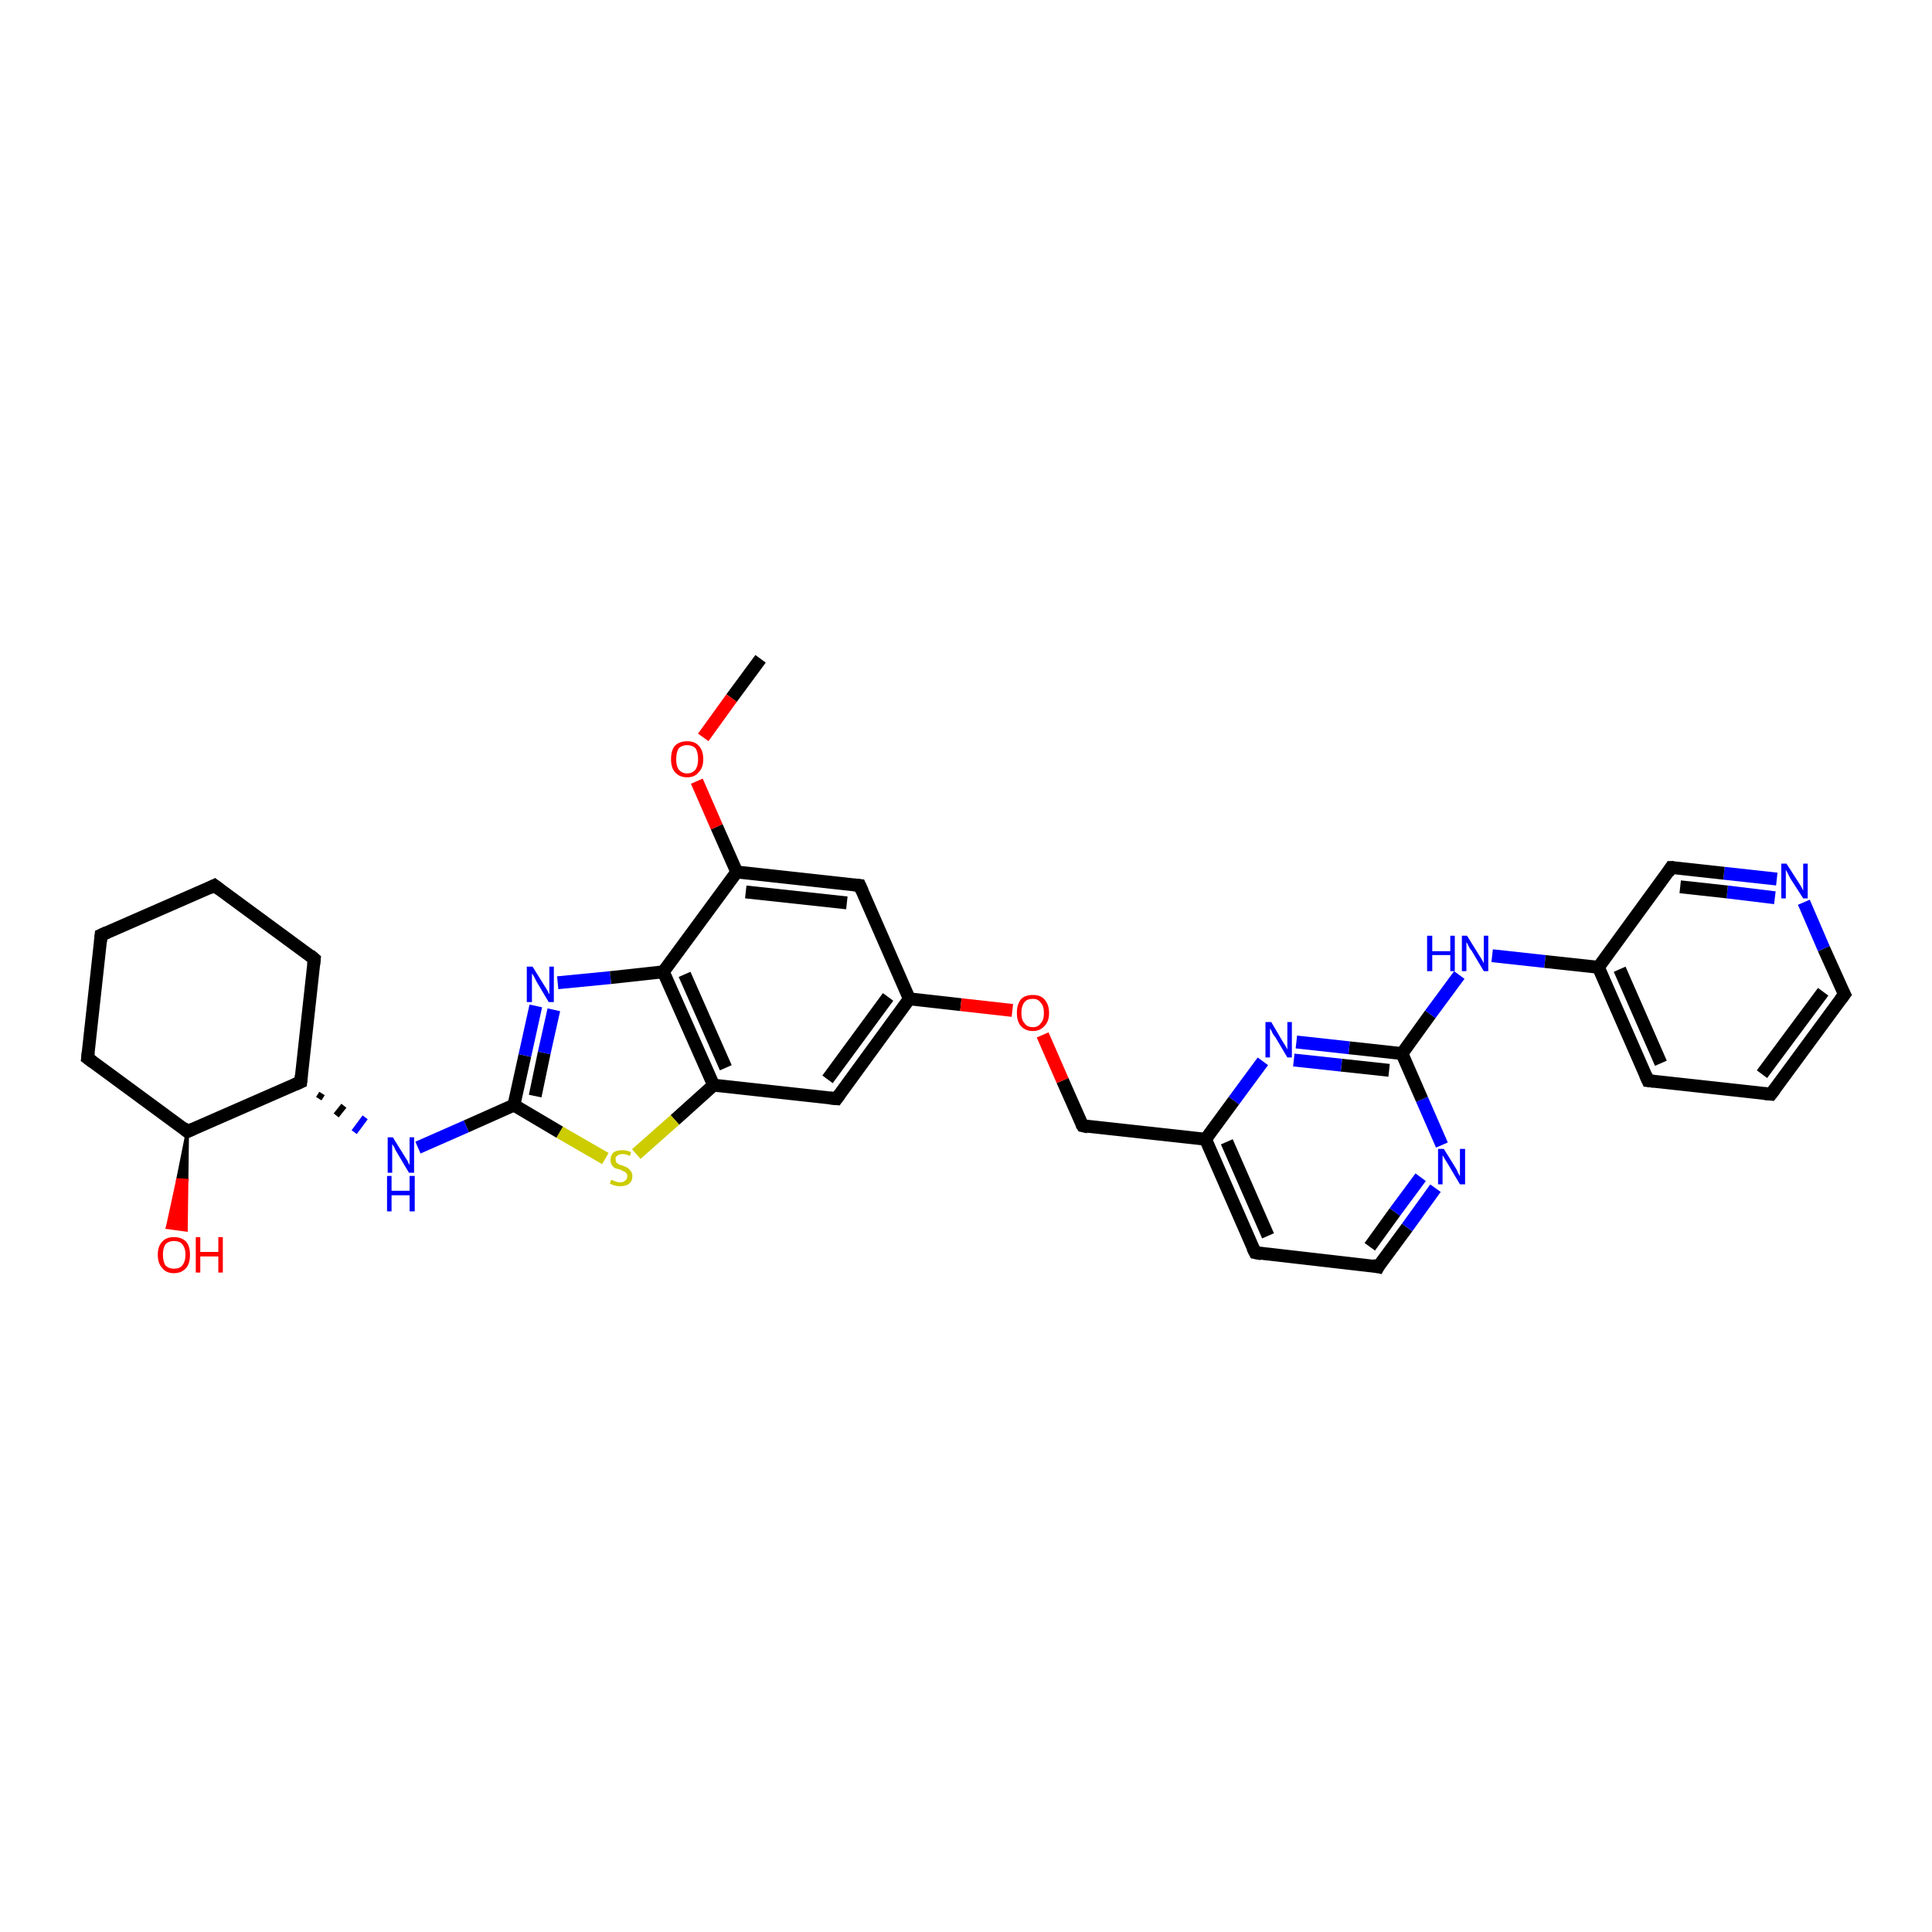 <?xml version='1.0' encoding='iso-8859-1'?>
<svg version='1.1' baseProfile='full'
              xmlns='http://www.w3.org/2000/svg'
                      xmlns:rdkit='http://www.rdkit.org/xml'
                      xmlns:xlink='http://www.w3.org/1999/xlink'
                  xml:space='preserve'
width='300px' height='300px' viewBox='0 0 300 300'>
<!-- END OF HEADER -->
<rect style='opacity:1.0;fill:#FFFFFF;stroke:none' width='300.0' height='300.0' x='0.0' y='0.0'> </rect>
<path class='bond-0 atom-0 atom-1' d='M 118.1,102.3 L 113.6,108.4' style='fill:none;fill-rule:evenodd;stroke:#000000;stroke-width:2.0px;stroke-linecap:butt;stroke-linejoin:miter;stroke-opacity:1' />
<path class='bond-0 atom-0 atom-1' d='M 113.6,108.4 L 109.2,114.5' style='fill:none;fill-rule:evenodd;stroke:#FF0000;stroke-width:2.0px;stroke-linecap:butt;stroke-linejoin:miter;stroke-opacity:1' />
<path class='bond-1 atom-1 atom-2' d='M 108.2,121.3 L 111.3,128.4' style='fill:none;fill-rule:evenodd;stroke:#FF0000;stroke-width:2.0px;stroke-linecap:butt;stroke-linejoin:miter;stroke-opacity:1' />
<path class='bond-1 atom-1 atom-2' d='M 111.3,128.4 L 114.4,135.4' style='fill:none;fill-rule:evenodd;stroke:#000000;stroke-width:2.0px;stroke-linecap:butt;stroke-linejoin:miter;stroke-opacity:1' />
<path class='bond-2 atom-2 atom-3' d='M 114.4,135.4 L 133.5,137.5' style='fill:none;fill-rule:evenodd;stroke:#000000;stroke-width:2.0px;stroke-linecap:butt;stroke-linejoin:miter;stroke-opacity:1' />
<path class='bond-2 atom-2 atom-3' d='M 115.8,138.5 L 131.5,140.2' style='fill:none;fill-rule:evenodd;stroke:#000000;stroke-width:2.0px;stroke-linecap:butt;stroke-linejoin:miter;stroke-opacity:1' />
<path class='bond-3 atom-3 atom-4' d='M 133.5,137.5 L 141.2,155.1' style='fill:none;fill-rule:evenodd;stroke:#000000;stroke-width:2.0px;stroke-linecap:butt;stroke-linejoin:miter;stroke-opacity:1' />
<path class='bond-4 atom-4 atom-5' d='M 141.2,155.1 L 149.2,156.0' style='fill:none;fill-rule:evenodd;stroke:#000000;stroke-width:2.0px;stroke-linecap:butt;stroke-linejoin:miter;stroke-opacity:1' />
<path class='bond-4 atom-4 atom-5' d='M 149.2,156.0 L 157.2,156.9' style='fill:none;fill-rule:evenodd;stroke:#FF0000;stroke-width:2.0px;stroke-linecap:butt;stroke-linejoin:miter;stroke-opacity:1' />
<path class='bond-5 atom-5 atom-6' d='M 161.9,160.7 L 165.0,167.8' style='fill:none;fill-rule:evenodd;stroke:#FF0000;stroke-width:2.0px;stroke-linecap:butt;stroke-linejoin:miter;stroke-opacity:1' />
<path class='bond-5 atom-5 atom-6' d='M 165.0,167.8 L 168.1,174.8' style='fill:none;fill-rule:evenodd;stroke:#000000;stroke-width:2.0px;stroke-linecap:butt;stroke-linejoin:miter;stroke-opacity:1' />
<path class='bond-6 atom-6 atom-7' d='M 168.1,174.8 L 187.2,176.9' style='fill:none;fill-rule:evenodd;stroke:#000000;stroke-width:2.0px;stroke-linecap:butt;stroke-linejoin:miter;stroke-opacity:1' />
<path class='bond-7 atom-7 atom-8' d='M 187.2,176.9 L 194.9,194.5' style='fill:none;fill-rule:evenodd;stroke:#000000;stroke-width:2.0px;stroke-linecap:butt;stroke-linejoin:miter;stroke-opacity:1' />
<path class='bond-7 atom-7 atom-8' d='M 190.5,177.3 L 196.9,191.9' style='fill:none;fill-rule:evenodd;stroke:#000000;stroke-width:2.0px;stroke-linecap:butt;stroke-linejoin:miter;stroke-opacity:1' />
<path class='bond-8 atom-8 atom-9' d='M 194.9,194.5 L 214.0,196.7' style='fill:none;fill-rule:evenodd;stroke:#000000;stroke-width:2.0px;stroke-linecap:butt;stroke-linejoin:miter;stroke-opacity:1' />
<path class='bond-9 atom-9 atom-10' d='M 214.0,196.7 L 218.5,190.6' style='fill:none;fill-rule:evenodd;stroke:#000000;stroke-width:2.0px;stroke-linecap:butt;stroke-linejoin:miter;stroke-opacity:1' />
<path class='bond-9 atom-9 atom-10' d='M 218.5,190.6 L 222.9,184.5' style='fill:none;fill-rule:evenodd;stroke:#0000FF;stroke-width:2.0px;stroke-linecap:butt;stroke-linejoin:miter;stroke-opacity:1' />
<path class='bond-9 atom-9 atom-10' d='M 212.7,193.6 L 216.6,188.2' style='fill:none;fill-rule:evenodd;stroke:#000000;stroke-width:2.0px;stroke-linecap:butt;stroke-linejoin:miter;stroke-opacity:1' />
<path class='bond-9 atom-9 atom-10' d='M 216.6,188.2 L 220.6,182.8' style='fill:none;fill-rule:evenodd;stroke:#0000FF;stroke-width:2.0px;stroke-linecap:butt;stroke-linejoin:miter;stroke-opacity:1' />
<path class='bond-10 atom-10 atom-11' d='M 223.9,177.8 L 220.8,170.7' style='fill:none;fill-rule:evenodd;stroke:#0000FF;stroke-width:2.0px;stroke-linecap:butt;stroke-linejoin:miter;stroke-opacity:1' />
<path class='bond-10 atom-10 atom-11' d='M 220.8,170.7 L 217.7,163.6' style='fill:none;fill-rule:evenodd;stroke:#000000;stroke-width:2.0px;stroke-linecap:butt;stroke-linejoin:miter;stroke-opacity:1' />
<path class='bond-11 atom-11 atom-12' d='M 217.7,163.6 L 222.1,157.5' style='fill:none;fill-rule:evenodd;stroke:#000000;stroke-width:2.0px;stroke-linecap:butt;stroke-linejoin:miter;stroke-opacity:1' />
<path class='bond-11 atom-11 atom-12' d='M 222.1,157.5 L 226.6,151.4' style='fill:none;fill-rule:evenodd;stroke:#0000FF;stroke-width:2.0px;stroke-linecap:butt;stroke-linejoin:miter;stroke-opacity:1' />
<path class='bond-12 atom-12 atom-13' d='M 231.7,148.4 L 239.9,149.3' style='fill:none;fill-rule:evenodd;stroke:#0000FF;stroke-width:2.0px;stroke-linecap:butt;stroke-linejoin:miter;stroke-opacity:1' />
<path class='bond-12 atom-12 atom-13' d='M 239.9,149.3 L 248.2,150.2' style='fill:none;fill-rule:evenodd;stroke:#000000;stroke-width:2.0px;stroke-linecap:butt;stroke-linejoin:miter;stroke-opacity:1' />
<path class='bond-13 atom-13 atom-14' d='M 248.2,150.2 L 255.9,167.8' style='fill:none;fill-rule:evenodd;stroke:#000000;stroke-width:2.0px;stroke-linecap:butt;stroke-linejoin:miter;stroke-opacity:1' />
<path class='bond-13 atom-13 atom-14' d='M 251.5,150.5 L 257.9,165.1' style='fill:none;fill-rule:evenodd;stroke:#000000;stroke-width:2.0px;stroke-linecap:butt;stroke-linejoin:miter;stroke-opacity:1' />
<path class='bond-14 atom-14 atom-15' d='M 255.9,167.8 L 275.0,169.9' style='fill:none;fill-rule:evenodd;stroke:#000000;stroke-width:2.0px;stroke-linecap:butt;stroke-linejoin:miter;stroke-opacity:1' />
<path class='bond-15 atom-15 atom-16' d='M 275.0,169.9 L 286.4,154.4' style='fill:none;fill-rule:evenodd;stroke:#000000;stroke-width:2.0px;stroke-linecap:butt;stroke-linejoin:miter;stroke-opacity:1' />
<path class='bond-15 atom-15 atom-16' d='M 273.6,166.8 L 283.1,154.0' style='fill:none;fill-rule:evenodd;stroke:#000000;stroke-width:2.0px;stroke-linecap:butt;stroke-linejoin:miter;stroke-opacity:1' />
<path class='bond-16 atom-16 atom-17' d='M 286.4,154.4 L 283.2,147.3' style='fill:none;fill-rule:evenodd;stroke:#000000;stroke-width:2.0px;stroke-linecap:butt;stroke-linejoin:miter;stroke-opacity:1' />
<path class='bond-16 atom-16 atom-17' d='M 283.2,147.3 L 280.1,140.1' style='fill:none;fill-rule:evenodd;stroke:#0000FF;stroke-width:2.0px;stroke-linecap:butt;stroke-linejoin:miter;stroke-opacity:1' />
<path class='bond-17 atom-17 atom-18' d='M 275.9,136.5 L 267.7,135.6' style='fill:none;fill-rule:evenodd;stroke:#0000FF;stroke-width:2.0px;stroke-linecap:butt;stroke-linejoin:miter;stroke-opacity:1' />
<path class='bond-17 atom-17 atom-18' d='M 267.7,135.6 L 259.5,134.7' style='fill:none;fill-rule:evenodd;stroke:#000000;stroke-width:2.0px;stroke-linecap:butt;stroke-linejoin:miter;stroke-opacity:1' />
<path class='bond-17 atom-17 atom-18' d='M 275.6,139.4 L 268.2,138.5' style='fill:none;fill-rule:evenodd;stroke:#0000FF;stroke-width:2.0px;stroke-linecap:butt;stroke-linejoin:miter;stroke-opacity:1' />
<path class='bond-17 atom-17 atom-18' d='M 268.2,138.5 L 260.9,137.7' style='fill:none;fill-rule:evenodd;stroke:#000000;stroke-width:2.0px;stroke-linecap:butt;stroke-linejoin:miter;stroke-opacity:1' />
<path class='bond-18 atom-11 atom-19' d='M 217.7,163.6 L 209.5,162.7' style='fill:none;fill-rule:evenodd;stroke:#000000;stroke-width:2.0px;stroke-linecap:butt;stroke-linejoin:miter;stroke-opacity:1' />
<path class='bond-18 atom-11 atom-19' d='M 209.5,162.7 L 201.3,161.8' style='fill:none;fill-rule:evenodd;stroke:#0000FF;stroke-width:2.0px;stroke-linecap:butt;stroke-linejoin:miter;stroke-opacity:1' />
<path class='bond-18 atom-11 atom-19' d='M 215.7,166.2 L 208.3,165.4' style='fill:none;fill-rule:evenodd;stroke:#000000;stroke-width:2.0px;stroke-linecap:butt;stroke-linejoin:miter;stroke-opacity:1' />
<path class='bond-18 atom-11 atom-19' d='M 208.3,165.4 L 200.9,164.6' style='fill:none;fill-rule:evenodd;stroke:#0000FF;stroke-width:2.0px;stroke-linecap:butt;stroke-linejoin:miter;stroke-opacity:1' />
<path class='bond-19 atom-4 atom-20' d='M 141.2,155.1 L 129.9,170.6' style='fill:none;fill-rule:evenodd;stroke:#000000;stroke-width:2.0px;stroke-linecap:butt;stroke-linejoin:miter;stroke-opacity:1' />
<path class='bond-19 atom-4 atom-20' d='M 137.9,154.8 L 128.5,167.6' style='fill:none;fill-rule:evenodd;stroke:#000000;stroke-width:2.0px;stroke-linecap:butt;stroke-linejoin:miter;stroke-opacity:1' />
<path class='bond-20 atom-20 atom-21' d='M 129.9,170.6 L 110.8,168.5' style='fill:none;fill-rule:evenodd;stroke:#000000;stroke-width:2.0px;stroke-linecap:butt;stroke-linejoin:miter;stroke-opacity:1' />
<path class='bond-21 atom-21 atom-22' d='M 110.8,168.5 L 104.8,173.9' style='fill:none;fill-rule:evenodd;stroke:#000000;stroke-width:2.0px;stroke-linecap:butt;stroke-linejoin:miter;stroke-opacity:1' />
<path class='bond-21 atom-21 atom-22' d='M 104.8,173.9 L 98.8,179.2' style='fill:none;fill-rule:evenodd;stroke:#CCCC00;stroke-width:2.0px;stroke-linecap:butt;stroke-linejoin:miter;stroke-opacity:1' />
<path class='bond-22 atom-22 atom-23' d='M 94.0,179.9 L 86.9,175.8' style='fill:none;fill-rule:evenodd;stroke:#CCCC00;stroke-width:2.0px;stroke-linecap:butt;stroke-linejoin:miter;stroke-opacity:1' />
<path class='bond-22 atom-22 atom-23' d='M 86.9,175.8 L 79.8,171.6' style='fill:none;fill-rule:evenodd;stroke:#000000;stroke-width:2.0px;stroke-linecap:butt;stroke-linejoin:miter;stroke-opacity:1' />
<path class='bond-23 atom-23 atom-24' d='M 79.8,171.6 L 72.4,174.9' style='fill:none;fill-rule:evenodd;stroke:#000000;stroke-width:2.0px;stroke-linecap:butt;stroke-linejoin:miter;stroke-opacity:1' />
<path class='bond-23 atom-23 atom-24' d='M 72.4,174.9 L 64.9,178.2' style='fill:none;fill-rule:evenodd;stroke:#0000FF;stroke-width:2.0px;stroke-linecap:butt;stroke-linejoin:miter;stroke-opacity:1' />
<path class='bond-24 atom-25 atom-24' d='M 49.5,170.6 L 50.0,169.8' style='fill:none;fill-rule:evenodd;stroke:#000000;stroke-width:1.0px;stroke-linecap:butt;stroke-linejoin:miter;stroke-opacity:1' />
<path class='bond-24 atom-25 atom-24' d='M 52.2,173.2 L 53.4,171.7' style='fill:none;fill-rule:evenodd;stroke:#000000;stroke-width:1.0px;stroke-linecap:butt;stroke-linejoin:miter;stroke-opacity:1' />
<path class='bond-24 atom-25 atom-24' d='M 55.0,175.8 L 56.7,173.5' style='fill:none;fill-rule:evenodd;stroke:#0000FF;stroke-width:1.0px;stroke-linecap:butt;stroke-linejoin:miter;stroke-opacity:1' />
<path class='bond-25 atom-25 atom-26' d='M 46.7,168.0 L 48.8,148.9' style='fill:none;fill-rule:evenodd;stroke:#000000;stroke-width:2.0px;stroke-linecap:butt;stroke-linejoin:miter;stroke-opacity:1' />
<path class='bond-26 atom-26 atom-27' d='M 48.8,148.9 L 33.3,137.5' style='fill:none;fill-rule:evenodd;stroke:#000000;stroke-width:2.0px;stroke-linecap:butt;stroke-linejoin:miter;stroke-opacity:1' />
<path class='bond-27 atom-27 atom-28' d='M 33.3,137.5 L 15.7,145.2' style='fill:none;fill-rule:evenodd;stroke:#000000;stroke-width:2.0px;stroke-linecap:butt;stroke-linejoin:miter;stroke-opacity:1' />
<path class='bond-28 atom-28 atom-29' d='M 15.7,145.2 L 13.6,164.3' style='fill:none;fill-rule:evenodd;stroke:#000000;stroke-width:2.0px;stroke-linecap:butt;stroke-linejoin:miter;stroke-opacity:1' />
<path class='bond-29 atom-29 atom-30' d='M 13.6,164.3 L 29.1,175.7' style='fill:none;fill-rule:evenodd;stroke:#000000;stroke-width:2.0px;stroke-linecap:butt;stroke-linejoin:miter;stroke-opacity:1' />
<path class='bond-30 atom-30 atom-31' d='M 29.1,175.7 L 29.0,183.3 L 27.6,183.2 Z' style='fill:#000000;fill-rule:evenodd;fill-opacity:1;stroke:#000000;stroke-width:0.5px;stroke-linecap:butt;stroke-linejoin:miter;stroke-opacity:1;' />
<path class='bond-30 atom-30 atom-31' d='M 29.0,183.3 L 26.0,190.6 L 28.9,191.0 Z' style='fill:#FF0000;fill-rule:evenodd;fill-opacity:1;stroke:#FF0000;stroke-width:0.5px;stroke-linecap:butt;stroke-linejoin:miter;stroke-opacity:1;' />
<path class='bond-30 atom-30 atom-31' d='M 29.0,183.3 L 27.6,183.2 L 26.0,190.6 Z' style='fill:#FF0000;fill-rule:evenodd;fill-opacity:1;stroke:#FF0000;stroke-width:0.5px;stroke-linecap:butt;stroke-linejoin:miter;stroke-opacity:1;' />
<path class='bond-31 atom-23 atom-32' d='M 79.8,171.6 L 81.5,163.9' style='fill:none;fill-rule:evenodd;stroke:#000000;stroke-width:2.0px;stroke-linecap:butt;stroke-linejoin:miter;stroke-opacity:1' />
<path class='bond-31 atom-23 atom-32' d='M 81.5,163.9 L 83.2,156.2' style='fill:none;fill-rule:evenodd;stroke:#0000FF;stroke-width:2.0px;stroke-linecap:butt;stroke-linejoin:miter;stroke-opacity:1' />
<path class='bond-31 atom-23 atom-32' d='M 83.1,170.2 L 84.5,163.5' style='fill:none;fill-rule:evenodd;stroke:#000000;stroke-width:2.0px;stroke-linecap:butt;stroke-linejoin:miter;stroke-opacity:1' />
<path class='bond-31 atom-23 atom-32' d='M 84.5,163.5 L 86.0,156.8' style='fill:none;fill-rule:evenodd;stroke:#0000FF;stroke-width:2.0px;stroke-linecap:butt;stroke-linejoin:miter;stroke-opacity:1' />
<path class='bond-32 atom-32 atom-33' d='M 86.6,152.6 L 94.8,151.8' style='fill:none;fill-rule:evenodd;stroke:#0000FF;stroke-width:2.0px;stroke-linecap:butt;stroke-linejoin:miter;stroke-opacity:1' />
<path class='bond-32 atom-32 atom-33' d='M 94.8,151.8 L 103.0,150.9' style='fill:none;fill-rule:evenodd;stroke:#000000;stroke-width:2.0px;stroke-linecap:butt;stroke-linejoin:miter;stroke-opacity:1' />
<path class='bond-33 atom-33 atom-2' d='M 103.0,150.9 L 114.4,135.4' style='fill:none;fill-rule:evenodd;stroke:#000000;stroke-width:2.0px;stroke-linecap:butt;stroke-linejoin:miter;stroke-opacity:1' />
<path class='bond-34 atom-19 atom-7' d='M 196.1,164.8 L 191.6,170.9' style='fill:none;fill-rule:evenodd;stroke:#0000FF;stroke-width:2.0px;stroke-linecap:butt;stroke-linejoin:miter;stroke-opacity:1' />
<path class='bond-34 atom-19 atom-7' d='M 191.6,170.9 L 187.2,176.9' style='fill:none;fill-rule:evenodd;stroke:#000000;stroke-width:2.0px;stroke-linecap:butt;stroke-linejoin:miter;stroke-opacity:1' />
<path class='bond-35 atom-33 atom-21' d='M 103.0,150.9 L 110.8,168.5' style='fill:none;fill-rule:evenodd;stroke:#000000;stroke-width:2.0px;stroke-linecap:butt;stroke-linejoin:miter;stroke-opacity:1' />
<path class='bond-35 atom-33 atom-21' d='M 106.3,151.3 L 112.7,165.8' style='fill:none;fill-rule:evenodd;stroke:#000000;stroke-width:2.0px;stroke-linecap:butt;stroke-linejoin:miter;stroke-opacity:1' />
<path class='bond-36 atom-18 atom-13' d='M 259.5,134.7 L 248.2,150.2' style='fill:none;fill-rule:evenodd;stroke:#000000;stroke-width:2.0px;stroke-linecap:butt;stroke-linejoin:miter;stroke-opacity:1' />
<path class='bond-37 atom-30 atom-25' d='M 29.1,175.7 L 46.7,168.0' style='fill:none;fill-rule:evenodd;stroke:#000000;stroke-width:2.0px;stroke-linecap:butt;stroke-linejoin:miter;stroke-opacity:1' />
<path d='M 132.6,137.4 L 133.5,137.5 L 133.9,138.4' style='fill:none;stroke:#000000;stroke-width:2.0px;stroke-linecap:butt;stroke-linejoin:miter;stroke-opacity:1;' />
<path d='M 167.9,174.5 L 168.1,174.8 L 169.0,175.0' style='fill:none;stroke:#000000;stroke-width:2.0px;stroke-linecap:butt;stroke-linejoin:miter;stroke-opacity:1;' />
<path d='M 194.5,193.7 L 194.9,194.5 L 195.9,194.7' style='fill:none;stroke:#000000;stroke-width:2.0px;stroke-linecap:butt;stroke-linejoin:miter;stroke-opacity:1;' />
<path d='M 213.1,196.5 L 214.0,196.7 L 214.2,196.3' style='fill:none;stroke:#000000;stroke-width:2.0px;stroke-linecap:butt;stroke-linejoin:miter;stroke-opacity:1;' />
<path d='M 255.5,166.9 L 255.9,167.8 L 256.8,167.9' style='fill:none;stroke:#000000;stroke-width:2.0px;stroke-linecap:butt;stroke-linejoin:miter;stroke-opacity:1;' />
<path d='M 274.0,169.8 L 275.0,169.9 L 275.6,169.1' style='fill:none;stroke:#000000;stroke-width:2.0px;stroke-linecap:butt;stroke-linejoin:miter;stroke-opacity:1;' />
<path d='M 285.8,155.2 L 286.4,154.4 L 286.2,154.0' style='fill:none;stroke:#000000;stroke-width:2.0px;stroke-linecap:butt;stroke-linejoin:miter;stroke-opacity:1;' />
<path d='M 259.9,134.7 L 259.5,134.7 L 259.0,135.5' style='fill:none;stroke:#000000;stroke-width:2.0px;stroke-linecap:butt;stroke-linejoin:miter;stroke-opacity:1;' />
<path d='M 130.4,169.9 L 129.9,170.6 L 128.9,170.5' style='fill:none;stroke:#000000;stroke-width:2.0px;stroke-linecap:butt;stroke-linejoin:miter;stroke-opacity:1;' />
<path d='M 46.8,167.0 L 46.7,168.0 L 45.8,168.4' style='fill:none;stroke:#000000;stroke-width:2.0px;stroke-linecap:butt;stroke-linejoin:miter;stroke-opacity:1;' />
<path d='M 48.7,149.8 L 48.8,148.9 L 48.1,148.3' style='fill:none;stroke:#000000;stroke-width:2.0px;stroke-linecap:butt;stroke-linejoin:miter;stroke-opacity:1;' />
<path d='M 34.1,138.1 L 33.3,137.5 L 32.5,137.9' style='fill:none;stroke:#000000;stroke-width:2.0px;stroke-linecap:butt;stroke-linejoin:miter;stroke-opacity:1;' />
<path d='M 16.6,144.8 L 15.7,145.2 L 15.6,146.2' style='fill:none;stroke:#000000;stroke-width:2.0px;stroke-linecap:butt;stroke-linejoin:miter;stroke-opacity:1;' />
<path d='M 13.7,163.4 L 13.6,164.3 L 14.4,164.9' style='fill:none;stroke:#000000;stroke-width:2.0px;stroke-linecap:butt;stroke-linejoin:miter;stroke-opacity:1;' />
<path d='M 28.4,175.1 L 29.1,175.7 L 30.0,175.3' style='fill:none;stroke:#000000;stroke-width:2.0px;stroke-linecap:butt;stroke-linejoin:miter;stroke-opacity:1;' />
<path class='atom-1' d='M 104.2 117.9
Q 104.2 116.5, 104.8 115.8
Q 105.5 115.1, 106.7 115.1
Q 107.9 115.1, 108.5 115.8
Q 109.2 116.5, 109.2 117.9
Q 109.2 119.2, 108.5 119.9
Q 107.9 120.7, 106.7 120.7
Q 105.5 120.7, 104.8 119.9
Q 104.2 119.2, 104.2 117.9
M 106.7 120.1
Q 107.5 120.1, 108.0 119.5
Q 108.4 118.9, 108.4 117.9
Q 108.4 116.8, 108.0 116.2
Q 107.5 115.7, 106.7 115.7
Q 105.9 115.7, 105.4 116.2
Q 105.0 116.8, 105.0 117.9
Q 105.0 119.0, 105.4 119.5
Q 105.9 120.1, 106.7 120.1
' fill='#FF0000'/>
<path class='atom-5' d='M 157.9 157.3
Q 157.9 156.0, 158.5 155.2
Q 159.1 154.5, 160.4 154.5
Q 161.6 154.5, 162.2 155.2
Q 162.9 156.0, 162.9 157.3
Q 162.9 158.6, 162.2 159.3
Q 161.5 160.1, 160.4 160.1
Q 159.2 160.1, 158.5 159.3
Q 157.9 158.6, 157.9 157.3
M 160.4 159.5
Q 161.2 159.5, 161.6 158.9
Q 162.1 158.4, 162.1 157.3
Q 162.1 156.2, 161.6 155.7
Q 161.2 155.1, 160.4 155.1
Q 159.5 155.1, 159.1 155.6
Q 158.6 156.2, 158.6 157.3
Q 158.6 158.4, 159.1 158.9
Q 159.5 159.5, 160.4 159.5
' fill='#FF0000'/>
<path class='atom-10' d='M 224.2 178.4
L 226.0 181.3
Q 226.2 181.6, 226.4 182.1
Q 226.7 182.6, 226.7 182.7
L 226.7 178.4
L 227.5 178.4
L 227.5 183.9
L 226.7 183.9
L 224.8 180.7
Q 224.6 180.4, 224.3 179.9
Q 224.1 179.5, 224.0 179.4
L 224.0 183.9
L 223.3 183.9
L 223.3 178.4
L 224.2 178.4
' fill='#0000FF'/>
<path class='atom-12' d='M 221.6 145.3
L 222.4 145.3
L 222.4 147.7
L 225.2 147.7
L 225.2 145.3
L 225.9 145.3
L 225.9 150.8
L 225.2 150.8
L 225.2 148.3
L 222.4 148.3
L 222.4 150.8
L 221.6 150.8
L 221.6 145.3
' fill='#0000FF'/>
<path class='atom-12' d='M 227.8 145.3
L 229.6 148.2
Q 229.8 148.5, 230.1 149.0
Q 230.4 149.5, 230.4 149.6
L 230.4 145.3
L 231.1 145.3
L 231.1 150.8
L 230.4 150.8
L 228.5 147.6
Q 228.2 147.3, 228.0 146.8
Q 227.8 146.4, 227.7 146.3
L 227.7 150.8
L 227.0 150.8
L 227.0 145.3
L 227.8 145.3
' fill='#0000FF'/>
<path class='atom-17' d='M 277.4 134.1
L 279.2 136.9
Q 279.4 137.2, 279.7 137.7
Q 280.0 138.3, 280.0 138.3
L 280.0 134.1
L 280.7 134.1
L 280.7 139.5
L 280.0 139.5
L 278.0 136.4
Q 277.8 136.0, 277.6 135.6
Q 277.3 135.1, 277.3 135.0
L 277.3 139.5
L 276.6 139.5
L 276.6 134.1
L 277.4 134.1
' fill='#0000FF'/>
<path class='atom-19' d='M 197.4 158.7
L 199.1 161.6
Q 199.3 161.9, 199.6 162.4
Q 199.9 162.9, 199.9 163.0
L 199.9 158.7
L 200.6 158.7
L 200.6 164.2
L 199.9 164.2
L 198.0 161.0
Q 197.7 160.7, 197.5 160.2
Q 197.3 159.8, 197.2 159.7
L 197.2 164.2
L 196.5 164.2
L 196.5 158.7
L 197.4 158.7
' fill='#0000FF'/>
<path class='atom-22' d='M 94.9 183.2
Q 94.9 183.2, 95.2 183.3
Q 95.4 183.4, 95.7 183.5
Q 96.0 183.6, 96.3 183.6
Q 96.8 183.6, 97.1 183.3
Q 97.4 183.1, 97.4 182.6
Q 97.4 182.3, 97.2 182.1
Q 97.1 182.0, 96.9 181.9
Q 96.6 181.8, 96.3 181.6
Q 95.8 181.5, 95.5 181.4
Q 95.2 181.2, 95.0 180.9
Q 94.8 180.6, 94.8 180.1
Q 94.8 179.5, 95.2 179.0
Q 95.7 178.6, 96.6 178.6
Q 97.3 178.6, 98.0 178.9
L 97.8 179.5
Q 97.2 179.2, 96.7 179.2
Q 96.1 179.2, 95.8 179.5
Q 95.5 179.7, 95.6 180.0
Q 95.6 180.3, 95.7 180.5
Q 95.9 180.7, 96.1 180.8
Q 96.3 180.9, 96.7 181.0
Q 97.2 181.2, 97.4 181.3
Q 97.7 181.5, 97.9 181.8
Q 98.2 182.1, 98.2 182.6
Q 98.2 183.4, 97.7 183.8
Q 97.2 184.2, 96.3 184.2
Q 95.8 184.2, 95.5 184.1
Q 95.1 184.0, 94.7 183.8
L 94.9 183.2
' fill='#CCCC00'/>
<path class='atom-24' d='M 61.0 176.6
L 62.8 179.5
Q 63.0 179.8, 63.3 180.3
Q 63.5 180.8, 63.6 180.9
L 63.6 176.6
L 64.3 176.6
L 64.3 182.1
L 63.5 182.1
L 61.6 178.9
Q 61.4 178.6, 61.2 178.1
Q 60.9 177.7, 60.9 177.6
L 60.9 182.1
L 60.2 182.1
L 60.2 176.6
L 61.0 176.6
' fill='#0000FF'/>
<path class='atom-24' d='M 60.1 182.6
L 60.8 182.6
L 60.8 184.9
L 63.6 184.9
L 63.6 182.6
L 64.4 182.6
L 64.4 188.1
L 63.6 188.1
L 63.6 185.6
L 60.8 185.6
L 60.8 188.1
L 60.1 188.1
L 60.1 182.6
' fill='#0000FF'/>
<path class='atom-31' d='M 24.5 194.8
Q 24.5 193.5, 25.2 192.8
Q 25.8 192.1, 27.0 192.1
Q 28.2 192.1, 28.9 192.8
Q 29.5 193.5, 29.5 194.8
Q 29.5 196.2, 28.9 196.9
Q 28.2 197.7, 27.0 197.7
Q 25.8 197.7, 25.2 196.9
Q 24.5 196.2, 24.5 194.8
M 27.0 197.0
Q 27.9 197.0, 28.3 196.5
Q 28.8 195.9, 28.8 194.8
Q 28.8 193.8, 28.3 193.2
Q 27.9 192.7, 27.0 192.7
Q 26.2 192.7, 25.7 193.2
Q 25.3 193.8, 25.3 194.8
Q 25.3 195.9, 25.7 196.5
Q 26.2 197.0, 27.0 197.0
' fill='#FF0000'/>
<path class='atom-31' d='M 30.4 192.1
L 31.1 192.1
L 31.1 194.4
L 33.9 194.4
L 33.9 192.1
L 34.6 192.1
L 34.6 197.6
L 33.9 197.6
L 33.9 195.1
L 31.1 195.1
L 31.1 197.6
L 30.4 197.6
L 30.4 192.1
' fill='#FF0000'/>
<path class='atom-32' d='M 82.7 150.1
L 84.5 153.0
Q 84.7 153.3, 85.0 153.8
Q 85.2 154.3, 85.3 154.4
L 85.3 150.1
L 86.0 150.1
L 86.0 155.6
L 85.2 155.6
L 83.3 152.4
Q 83.1 152.0, 82.9 151.6
Q 82.6 151.2, 82.6 151.1
L 82.6 155.6
L 81.8 155.6
L 81.8 150.1
L 82.7 150.1
' fill='#0000FF'/>
</svg>
